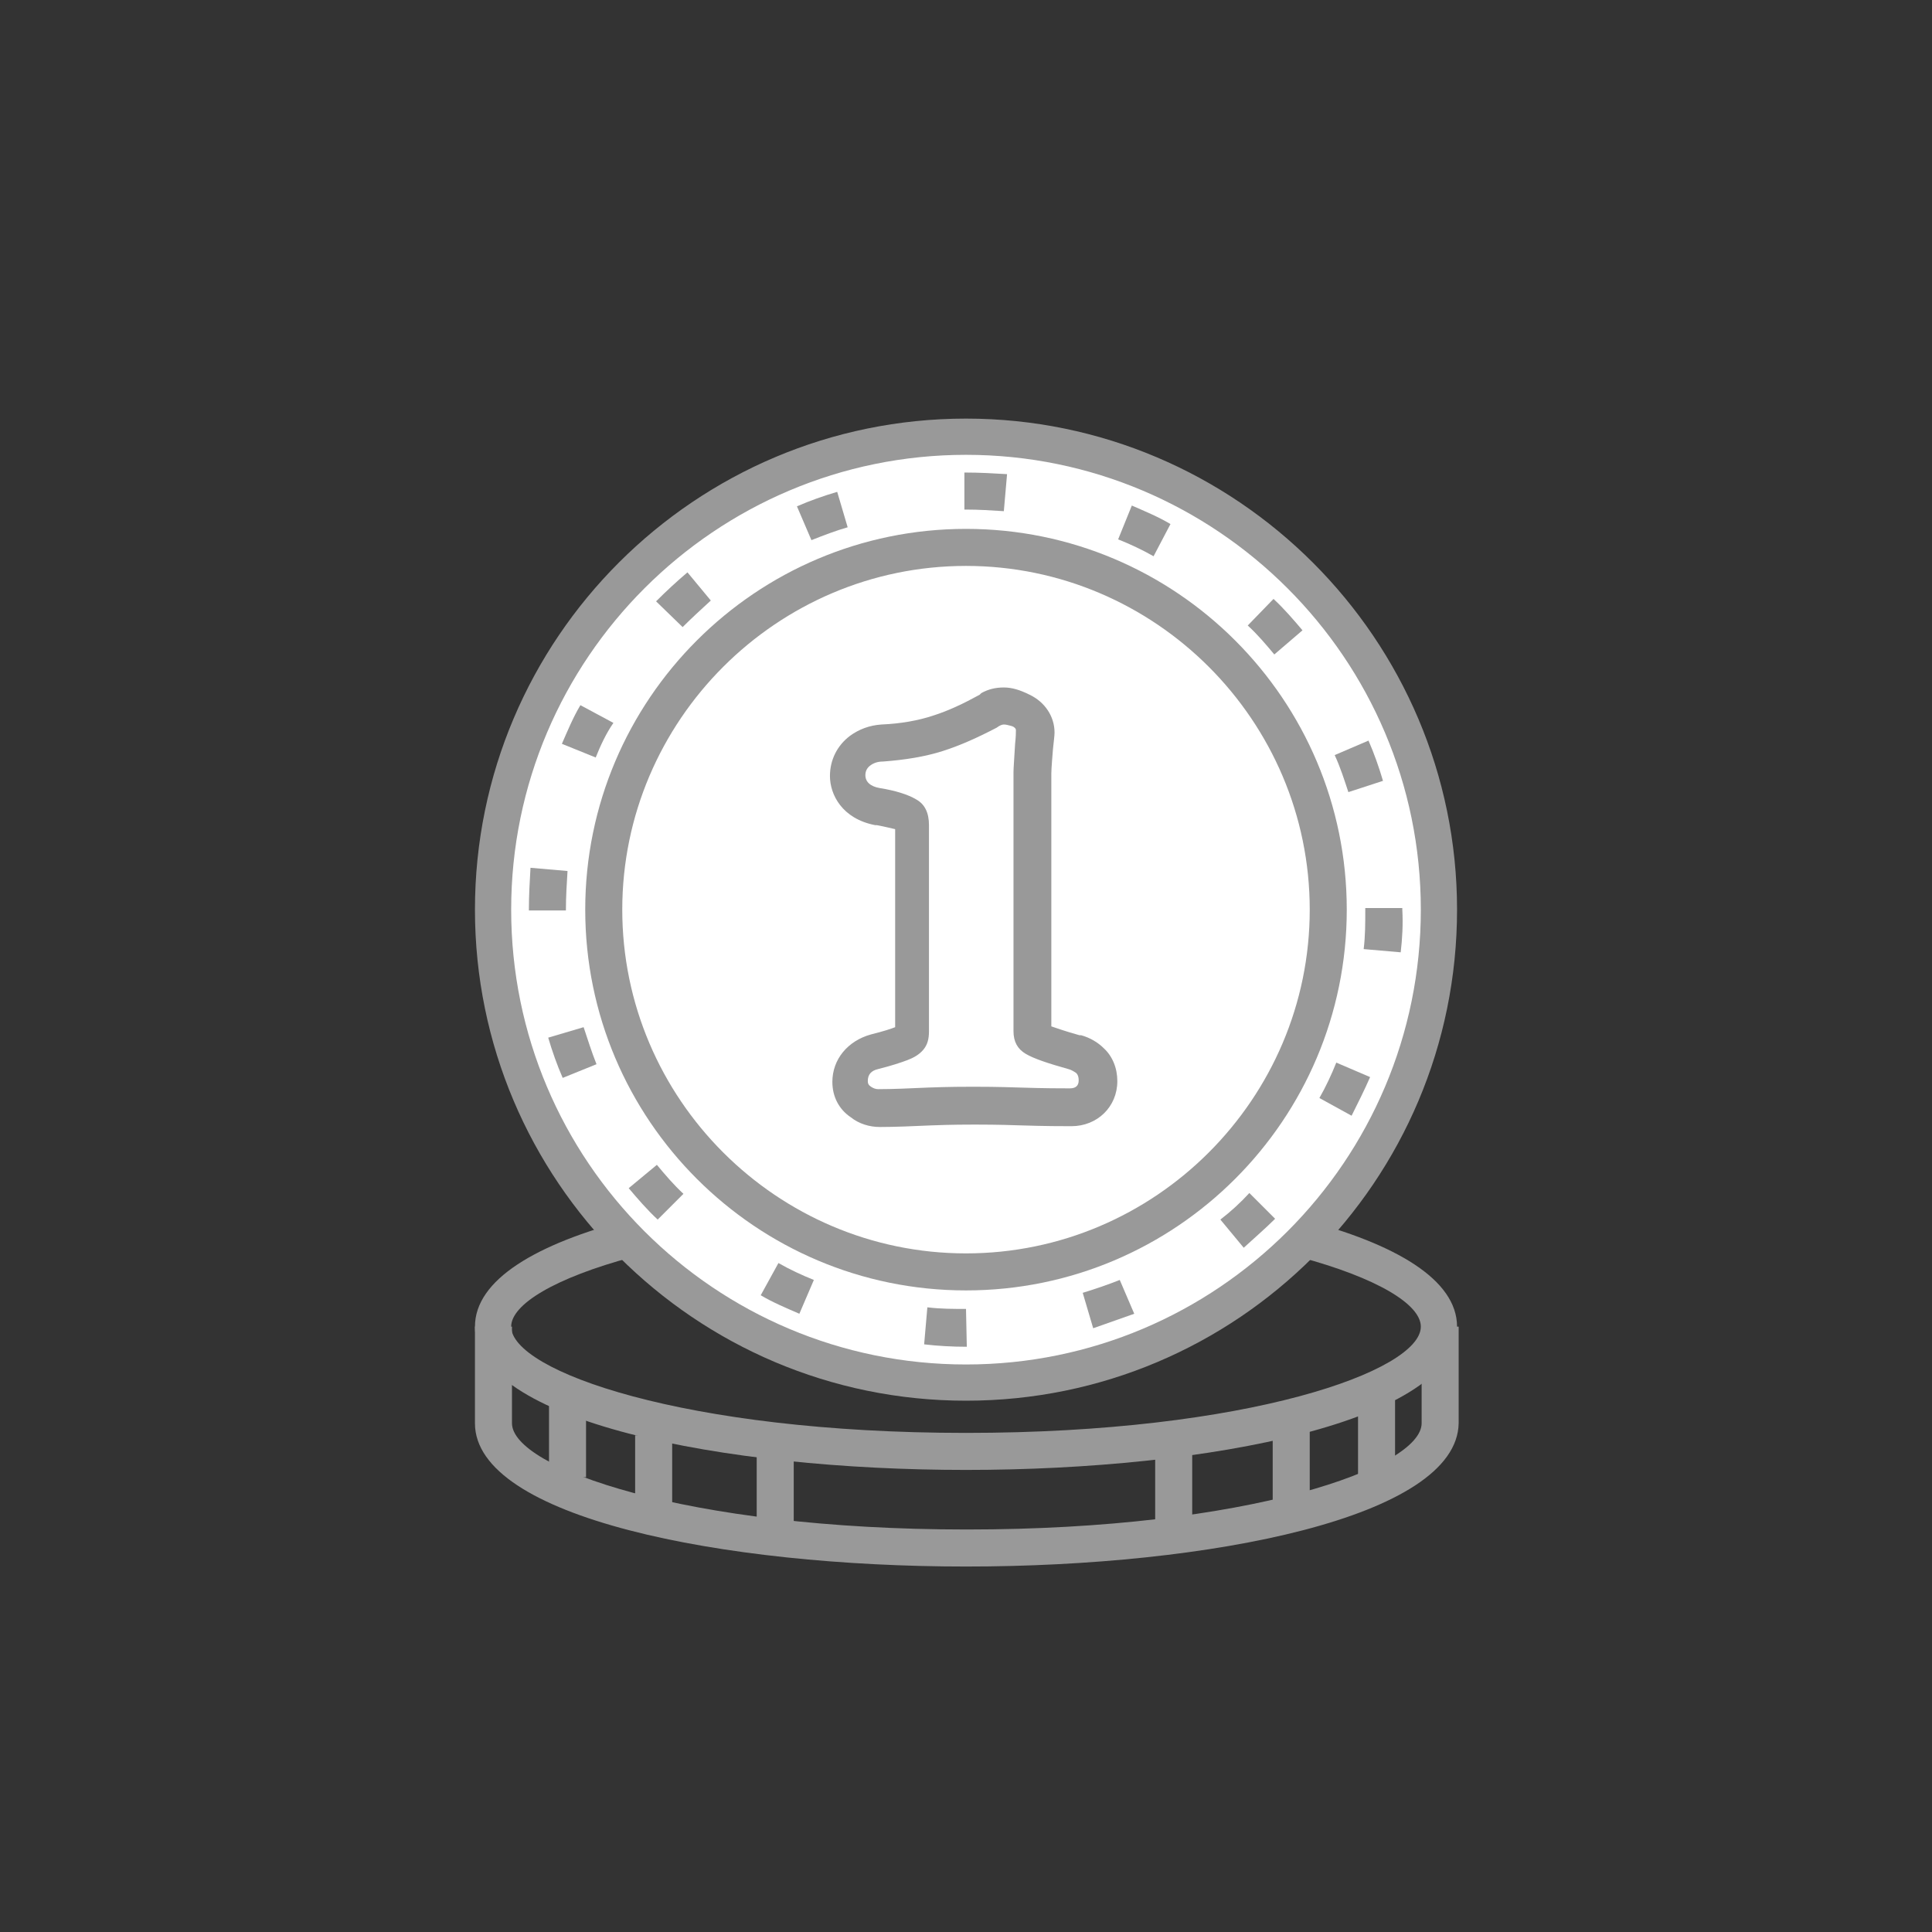 <?xml version="1.0" encoding="utf-8"?>
<!-- Generator: Adobe Illustrator 22.1.0, SVG Export Plug-In . SVG Version: 6.00 Build 0)  -->
<svg version="1.1" xmlns="http://www.w3.org/2000/svg" xmlns:xlink="http://www.w3.org/1999/xlink" x="0px" y="0px" width="240px"
	 height="240px" viewBox="0 0 240 240" style="enable-background:new 0 0 240 240;" xml:space="preserve">
<rect x="0" y="0" width="240" height="240" fill="#333333" stroke="none"/>
<style type="text/css">
	.st0{fill:#999999;}
	.st1{fill:#FFFFFF;}
	.st2{fill:none;stroke:#999999;stroke-width:4.59;stroke-miterlimit:10;}
	.st3{fill:none;stroke:#999999;stroke-width:4.59;stroke-linecap:round;stroke-miterlimit:10;}
	.st4{fill:#FFFFFF;stroke:#999999;stroke-width:4.59;stroke-miterlimit:10;}
	.st5{fill:none;stroke:#999999;stroke-width:6;stroke-miterlimit:10;}
	.st6{fill:#72103A;}
	.st7{display:none;}
	.st8{display:inline;fill:none;stroke:#999999;stroke-miterlimit:10;}
</style>
<g id="Capa_1">
	<path class="st0" d="M120,194.6c-30.3,0-61-6.1-61-17.8v-12h4.6v12c0,5.5,21.5,13.2,56.5,13.2s56.5-7.7,56.5-13.2v-12h4.6v12
		C181,188.5,150.3,194.6,120,194.6z"/>
	<path class="st0" d="M120,182.6c-30.3,0-61-6.1-61-17.8S89.7,147,120,147s61,6.1,61,17.8S150.3,182.6,120,182.6z M120,151.6
		c-35,0-56.5,7.7-56.5,13.2c0,5.5,21.5,13.2,56.5,13.2s56.5-7.7,56.5-13.2C176.5,159.3,155,151.6,120,151.6z"/>
	<g>
		<circle class="st1" cx="120" cy="113" r="58.8"/>
		<path class="st0" d="M120,174c-33.7,0-61-27.4-61-61c0-33.7,27.4-61,61-61s61,27.4,61,61C181,146.7,153.7,174,120,174z M120,56.5
			c-31.1,0-56.5,25.3-56.5,56.5s25.3,56.5,56.5,56.5s56.5-25.3,56.5-56.5S151.1,56.5,120,56.5z"/>
	</g>
	<g>
		<circle class="st1" cx="120" cy="113" r="45"/>
		<path class="st0" d="M120,160.3c-26.1,0-47.3-21.2-47.3-47.3S93.9,65.7,120,65.7s47.3,21.2,47.3,47.3S146.1,160.3,120,160.3z
			 M120,70.3c-23.5,0-42.7,19.2-42.7,42.7s19.2,42.7,42.7,42.7s42.7-19.2,42.7-42.7S143.5,70.3,120,70.3z"/>
	</g>
	<path class="st0" d="M120.1,167.3L120.1,167.3c-1.8,0-3.6-0.1-5.3-0.3l0.4-4.6c1.6,0.2,3.2,0.2,4.8,0.2L120.1,167.3z M135.8,165
		l-1.3-4.4c1.6-0.5,3.1-1,4.6-1.6l1.8,4.2C139.2,163.8,137.5,164.4,135.8,165z M99.3,163.2c-1.6-0.7-3.3-1.4-4.8-2.3l2.2-4
		c1.4,0.8,2.9,1.5,4.4,2.1L99.3,163.2z M154.5,155l-2.9-3.5c1.3-1,2.5-2.1,3.6-3.3l3.2,3.2C157.2,152.6,155.8,153.8,154.5,155z
		 M81.7,151.5c-1.3-1.2-2.5-2.6-3.6-3.9l3.5-2.9c1,1.2,2.1,2.5,3.3,3.6L81.7,151.5z M167.9,138.6l-4-2.2c0.8-1.4,1.5-2.9,2.1-4.4
		l4.2,1.8C169.5,135.4,168.7,137,167.9,138.6z M69.9,133.9c-0.7-1.6-1.3-3.3-1.8-5l4.4-1.3c0.5,1.5,1,3.1,1.6,4.6L69.9,133.9z
		 M174,118.3l-4.6-0.4c0.2-1.6,0.2-3.2,0.2-4.9l0-0.2l4.6,0l0,0.2C174.3,114.8,174.2,116.6,174,118.3z M70.3,113.1h-4.6V113
		c0-1.7,0.1-3.5,0.2-5.2l4.6,0.4c-0.1,1.6-0.2,3.2-0.2,4.8V113.1z M167.5,98.4c-0.5-1.5-1-3.1-1.7-4.6l4.2-1.8
		c0.7,1.6,1.3,3.3,1.8,5L167.5,98.4z M74,94.1l-4.2-1.7c0.7-1.6,1.4-3.3,2.3-4.8l4.1,2.2C75.3,91.1,74.6,92.6,74,94.1z M158.3,81.3
		c-1-1.2-2.1-2.5-3.3-3.6l3.2-3.3c1.3,1.2,2.5,2.6,3.6,3.9L158.3,81.3z M84.8,77.9l-3.3-3.2c1.3-1.3,2.6-2.5,3.9-3.6l2.9,3.5
		C87.1,75.7,85.9,76.8,84.8,77.9z M143.3,69.1c-1.4-0.8-2.9-1.5-4.4-2.1l1.7-4.2c1.6,0.7,3.3,1.4,4.8,2.3L143.3,69.1z M100.8,67.1
		l-1.8-4.2c1.6-0.7,3.3-1.3,5-1.8l1.3,4.4C103.9,65.9,102.3,66.5,100.8,67.1z M124.7,63.5c-1.6-0.1-3.1-0.2-4.7-0.2l-0.2,0v-4.6
		l0.1,0c0,0,0,0,0,0c1.8,0,3.5,0.1,5.2,0.2L124.7,63.5z"/>
	<rect x="68.2" y="173.2" class="st0" width="4.6" height="10.3"/>
	<rect x="78.9" y="178.3" class="st0" width="4.6" height="10.4"/>
	<rect x="94" y="178.3" class="st0" width="4.6" height="11.8"/>
	<rect x="143.5" y="178.6" class="st0" width="4.6" height="11.1"/>
	<rect x="158.1" y="175.5" class="st0" width="4.6" height="12.1"/>
	<rect x="168.7" y="173.2" class="st0" width="4.6" height="11.1"/>
	<g>
		<g>
			<path class="st0" d="M124.7,90c0.3,0,0.6,0.1,1,0.2c0.3,0.1,0.5,0.3,0.5,0.5c0,0.3,0,0.8-0.1,1.7c-0.1,1.8-0.2,3-0.2,3.5v32.2
				c0,1.3,0.5,2.2,1.5,2.8c1,0.6,2.8,1.2,5.3,1.9c0.4,0.1,0.7,0.3,1,0.5c0.2,0.2,0.3,0.5,0.3,0.9c0,0.7-0.4,1-1.1,1
				c-1.1,0-3.1,0-6.2-0.1c-2.9-0.1-4.9-0.1-5.8-0.1c-1,0-2.9,0-5.6,0.1c-2.3,0.1-4.3,0.2-6.2,0.2c-0.3,0-0.6-0.1-0.9-0.3
				c-0.3-0.2-0.4-0.4-0.4-0.7c0-0.8,0.4-1.3,1.3-1.5c1.6-0.4,2.8-0.8,3.6-1.1c0.8-0.3,1.5-0.7,2-1.3c0.5-0.6,0.7-1.3,0.7-2.3v-25.6
				c0-1.5-0.5-2.6-1.6-3.2c-1-0.6-2.6-1.1-4.5-1.4c-1.2-0.2-1.8-0.8-1.8-1.6c0-0.5,0.2-0.9,0.6-1.2c0.4-0.3,0.9-0.5,1.6-0.5
				c2.7-0.2,5.2-0.6,7.4-1.3c2.2-0.7,4.4-1.7,6.7-2.9C124.2,90.1,124.5,90,124.7,90 M124.7,85.4c-1,0-1.9,0.2-2.8,0.7l-0.1,0.1
				l-0.1,0.1c-2,1.1-3.9,2-5.8,2.6c-1.8,0.6-4,1-6.4,1.1c-1.5,0.1-2.8,0.6-3.9,1.4c-1.6,1.2-2.5,3-2.5,5c0,2.3,1.5,5.3,5.6,6.1
				l0.1,0l0.1,0c1.1,0.2,1.8,0.4,2.3,0.5v24.6c-0.5,0.2-1.4,0.5-3,0.9c-2.9,0.8-4.8,3.1-4.8,5.9c0,1.8,0.8,3.4,2.3,4.4
				c1,0.8,2.3,1.2,3.6,1.2c1.9,0,4.1-0.1,6.4-0.2c2.6-0.1,4.5-0.1,5.4-0.1c0.9,0,2.8,0,5.7,0.1c3.1,0.1,5.2,0.1,6.3,0.1
				c3.2,0,5.7-2.4,5.7-5.6c0-1.6-0.6-3.1-1.7-4.1c-0.7-0.7-1.7-1.3-2.8-1.6l-0.1,0l-0.1,0c-1.8-0.5-2.9-0.9-3.5-1.1l0-31.4
				c0-0.1,0-0.6,0.2-3c0.1-1,0.2-1.7,0.2-2.1c0-2-1.2-3.8-3.1-4.7C126.7,85.7,125.7,85.4,124.7,85.4L124.7,85.4z M111,102.3
				L111,102.3L111,102.3L111,102.3z"/>
		</g>
	</g>
</g>
<g id="Layer_2" class="st7">
	<rect x="45.4" y="45.4" class="st8" width="149.3" height="149.3"/>
</g>
</svg>
